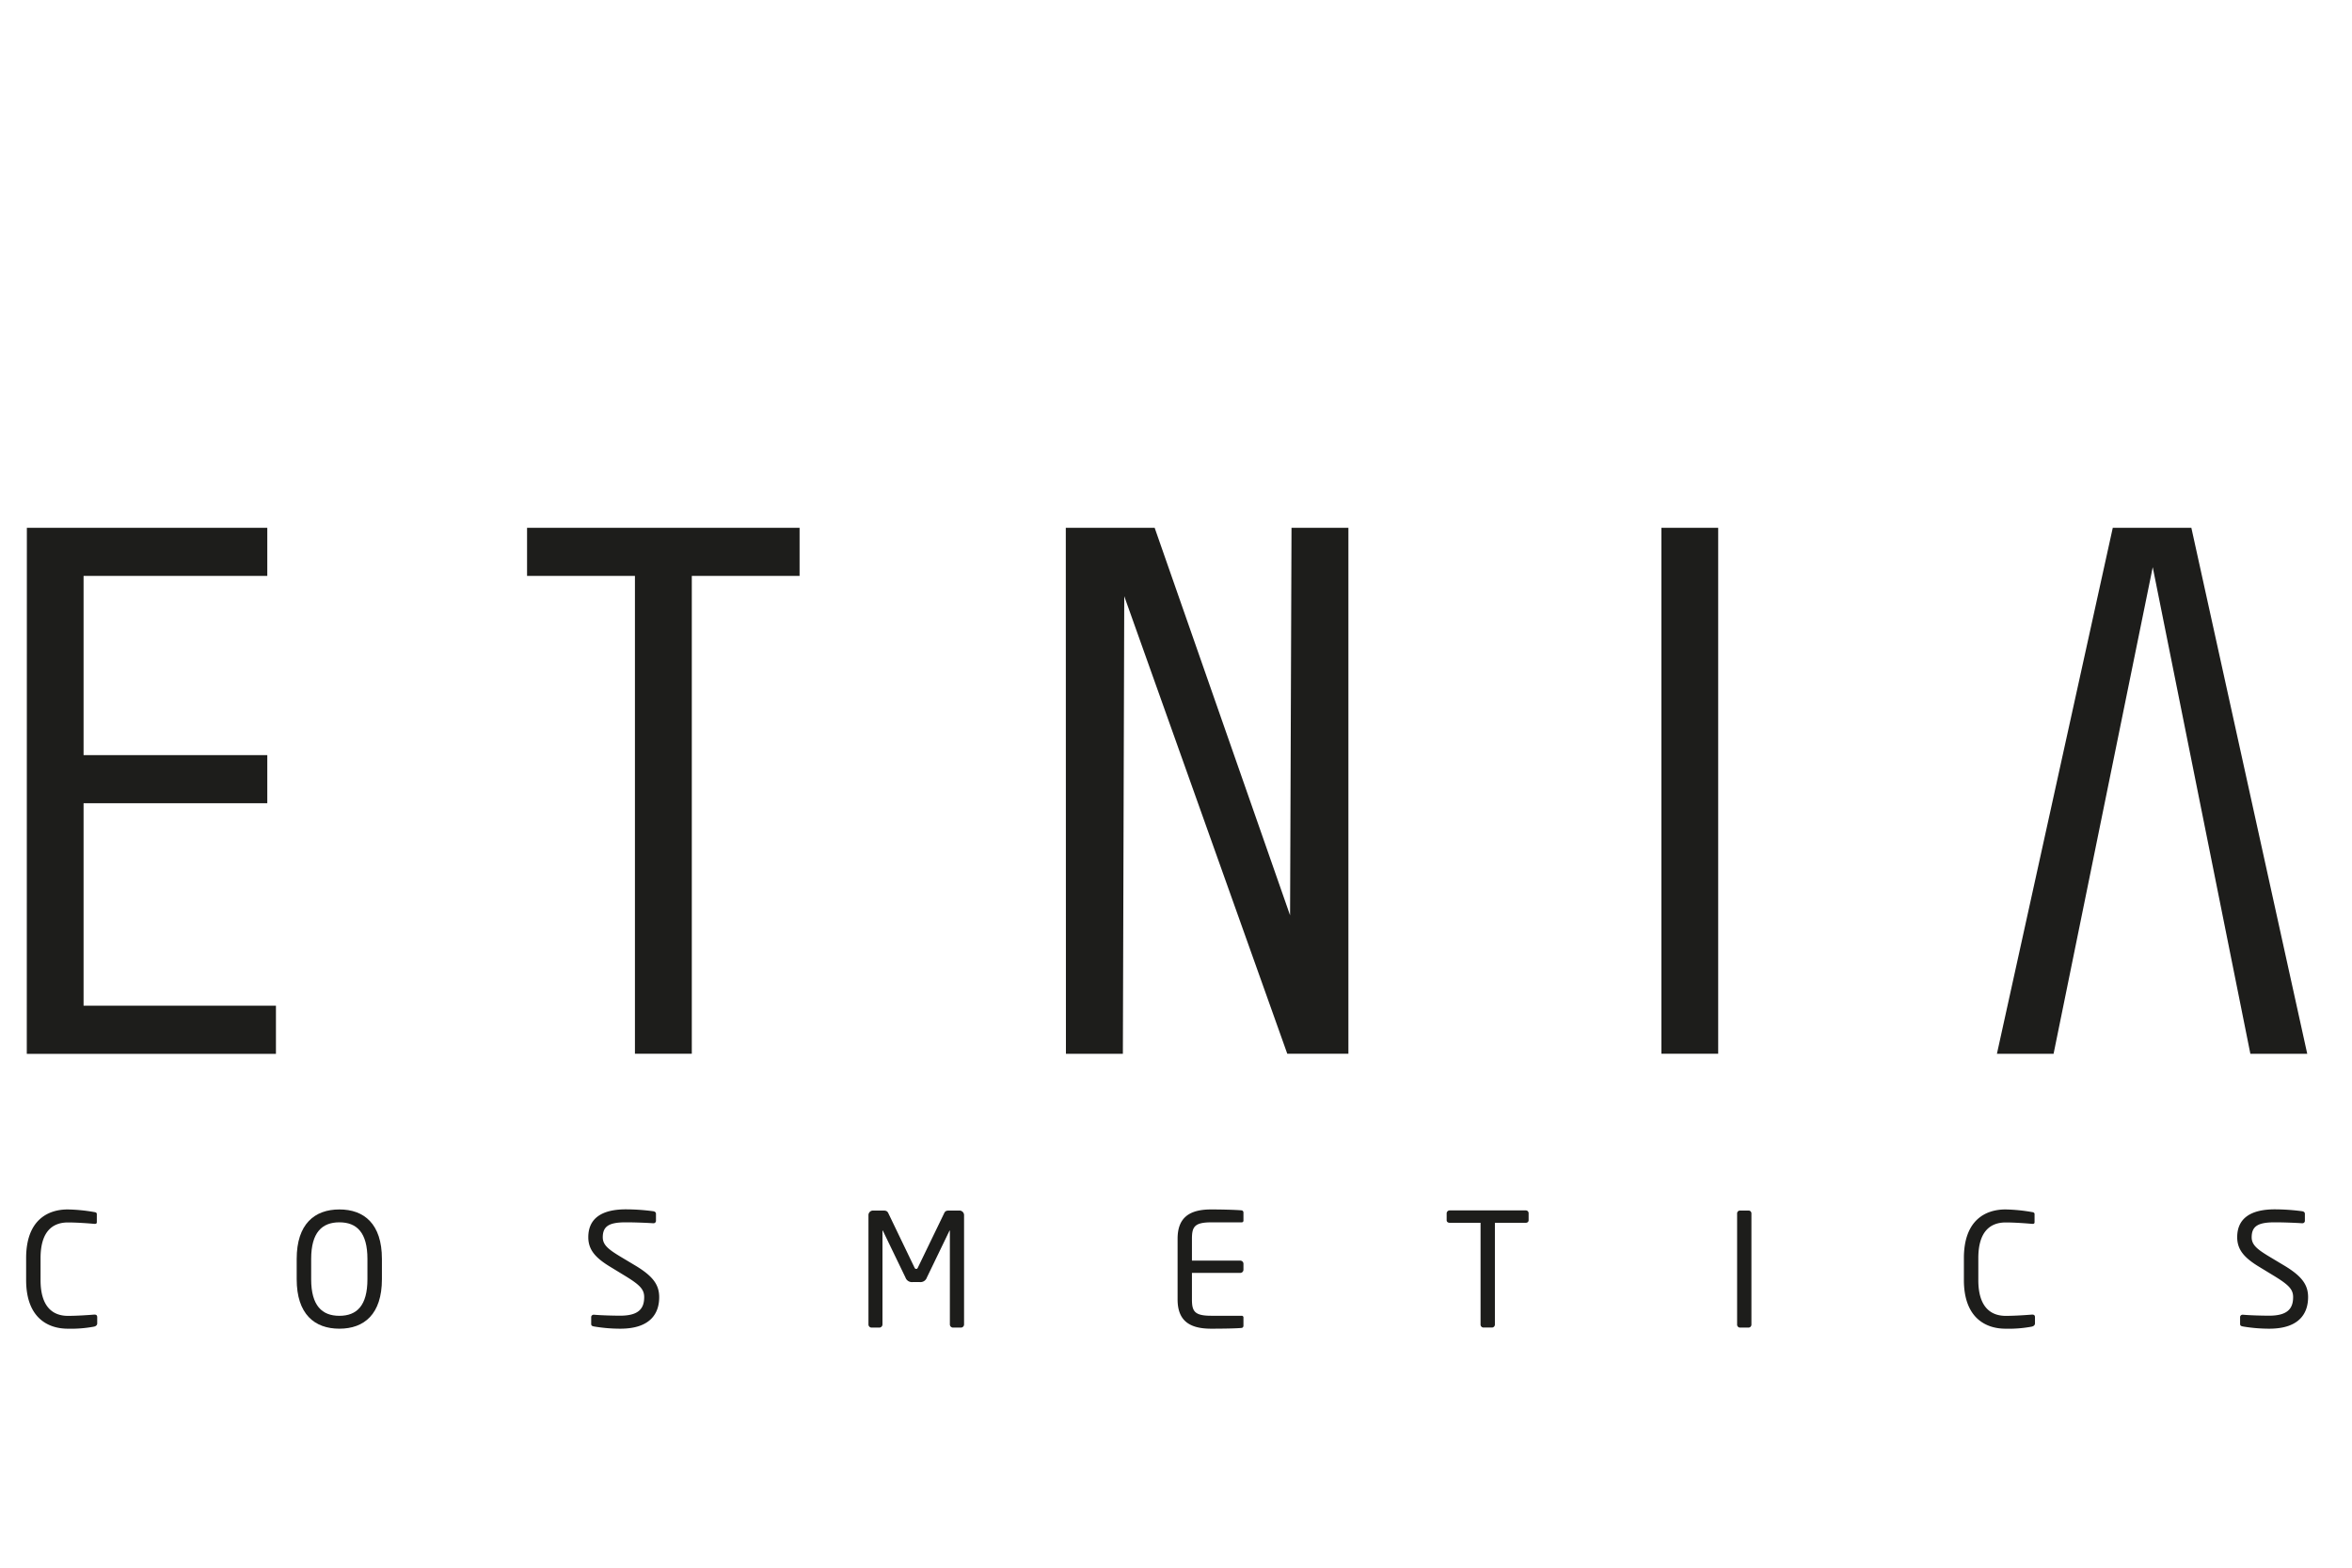 <svg xmlns="http://www.w3.org/2000/svg" width="90" height="60" viewBox="0 0 90 60">
  <g id="ETNIA" transform="translate(-324.18 -245)">
    <rect id="rect" width="90" height="60" transform="translate(324.18 245)" fill="none"/>
    <path id="Trazado_18659" data-name="Trazado 18659" d="M410.291,285.331l-3.736-18.623-3.794,18.623h-2.168l4.433-20.13h3.007l4.434,20.13ZM325.208,265.2h9.2v1.841h-7.03V273.9h7.03v1.842h-7.03v7.749h7.361v1.843h-9.534Zm19.14,0h10.428v1.841h-4.124v18.289h-2.176V267.042h-4.128Zm20.615,0h3.4l5.182,14.832.055-14.832h2.177v20.13h-2.339L367.2,267.819l-.053,17.512h-2.179Zm22.791,0h2.173v20.13h-2.173Z" fill="#1d1d1b"/>
    <g id="Grupo_9177" data-name="Grupo 9177">
      <path id="Trazado_18660" data-name="Trazado 18660" d="M327.772,295.775a4.785,4.785,0,0,1-1,.078c-.741,0-1.592-.4-1.592-1.863v-.838c0-1.477.851-1.863,1.592-1.863a6.522,6.522,0,0,1,1.013.1c.054.006.1.024.1.078v.307c0,.037-.013.067-.073.067h-.018c-.217-.019-.663-.054-1.013-.054-.591,0-1.049.343-1.049,1.368v.838c0,1.013.458,1.369,1.049,1.369.344,0,.778-.03.995-.048h.024c.066,0,.1.03.1.1v.247C327.893,295.726,327.838,295.763,327.772,295.775Z" fill="#1d1d1b"/>
      <path id="Trazado_18661" data-name="Trazado 18661" d="M337.167,295.853c-.948,0-1.634-.554-1.634-1.893v-.778c0-1.338.686-1.893,1.634-1.893s1.627.555,1.627,1.893v.778C338.794,295.3,338.113,295.853,337.167,295.853Zm1.073-2.671c0-1.013-.411-1.4-1.073-1.4s-1.08.385-1.08,1.4v.778c0,1.013.416,1.4,1.08,1.4s1.073-.386,1.073-1.4Z" fill="#1d1d1b"/>
      <path id="Trazado_18662" data-name="Trazado 18662" d="M347.917,295.853a6.046,6.046,0,0,1-1-.084c-.1-.018-.115-.043-.115-.109v-.241a.093.093,0,0,1,.1-.1h.017c.278.024.718.036.995.036.724,0,.916-.29.916-.712,0-.3-.174-.47-.723-.807l-.584-.356c-.555-.338-.832-.645-.832-1.128,0-.729.524-1.067,1.44-1.067a8.038,8.038,0,0,1,1.05.073c.06.011.1.042.1.1v.259a.093.093,0,0,1-.1.1h-.012c-.266-.017-.688-.035-1.038-.035-.62,0-.886.132-.886.572,0,.284.2.453.657.73l.555.332c.7.415.947.747.947,1.229C349.407,295.227,349.105,295.853,347.917,295.853Z" fill="#1d1d1b"/>
      <path id="Trazado_18663" data-name="Trazado 18663" d="M360.948,295.811h-.3a.121.121,0,0,1-.121-.12v-3.575c0-.013,0-.019-.005-.019s-.007,0-.013.012l-.862,1.785a.259.259,0,0,1-.271.175H359.1a.261.261,0,0,1-.272-.175l-.862-1.785c-.006-.012-.006-.012-.012-.012s-.006.006-.006.019v3.575a.121.121,0,0,1-.121.12h-.295a.12.12,0,0,1-.12-.12v-4.184a.175.175,0,0,1,.174-.176h.392c.108,0,.157.024.193.1l.995,2.068c.024.054.042.066.072.066s.049-.012.072-.066l1-2.068c.036-.079.084-.1.193-.1h.393a.176.176,0,0,1,.174.176v4.184A.12.12,0,0,1,360.948,295.811Z" fill="#1d1d1b"/>
      <path id="Trazado_18664" data-name="Trazado 18664" d="M371.7,295.823c-.229.024-.82.03-1.175.03-.844,0-1.284-.319-1.284-1.121v-2.321c0-.8.44-1.122,1.284-1.122.355,0,.923.012,1.175.036a.085.085,0,0,1,.061.085v.3a.065.065,0,0,1-.066.073h-1.164c-.639,0-.741.169-.741.627v.838h1.851a.121.121,0,0,1,.12.12v.229a.122.122,0,0,1-.12.121h-1.851v1.013c0,.458.1.627.741.627h1.164a.065.065,0,0,1,.066.073v.307A.084.084,0,0,1,371.7,295.823Z" fill="#1d1d1b"/>
      <path id="Trazado_18665" data-name="Trazado 18665" d="M382.558,291.8h-1.175v3.889a.115.115,0,0,1-.109.12h-.332a.114.114,0,0,1-.108-.12V291.8h-1.176c-.066,0-.121-.031-.121-.1v-.265a.115.115,0,0,1,.121-.109h2.9a.107.107,0,0,1,.115.109v.265C382.673,291.766,382.624,291.8,382.558,291.8Z" fill="#1d1d1b"/>
      <path id="Trazado_18666" data-name="Trazado 18666" d="M391.091,295.811h-.332a.114.114,0,0,1-.108-.12v-4.245a.11.11,0,0,1,.108-.115h.332a.109.109,0,0,1,.108.115v4.245A.114.114,0,0,1,391.091,295.811Z" fill="#1d1d1b"/>
      <path id="Trazado_18667" data-name="Trazado 18667" d="M401.92,295.775a4.771,4.771,0,0,1-1,.078c-.742,0-1.591-.4-1.591-1.863v-.838c0-1.477.849-1.863,1.591-1.863a6.509,6.509,0,0,1,1.013.1c.054.006.1.024.1.078v.307c0,.037-.012.067-.072.067h-.018c-.217-.019-.663-.054-1.012-.054-.592,0-1.05.343-1.05,1.368v.838c0,1.013.458,1.369,1.05,1.369.343,0,.777-.03.994-.048h.024c.066,0,.1.03.1.1v.247C402.041,295.726,401.986,295.763,401.92,295.775Z" fill="#1d1d1b"/>
      <path id="Trazado_18668" data-name="Trazado 18668" d="M411.013,295.853a6.05,6.05,0,0,1-1-.084c-.1-.018-.115-.043-.115-.109v-.241a.093.093,0,0,1,.1-.1h.018c.278.024.718.036.995.036.723,0,.916-.29.916-.712,0-.3-.175-.47-.723-.807l-.585-.356c-.555-.338-.832-.645-.832-1.128,0-.729.525-1.067,1.441-1.067a8.021,8.021,0,0,1,1.049.073c.06.011.1.042.1.1v.259a.093.093,0,0,1-.1.1h-.012c-.266-.017-.688-.035-1.037-.035-.621,0-.887.132-.887.572,0,.284.2.453.658.73l.554.332c.7.415.947.747.947,1.229C412.5,295.227,412.2,295.853,411.013,295.853Z" fill="#1d1d1b"/>
    </g>
  </g>
</svg>
